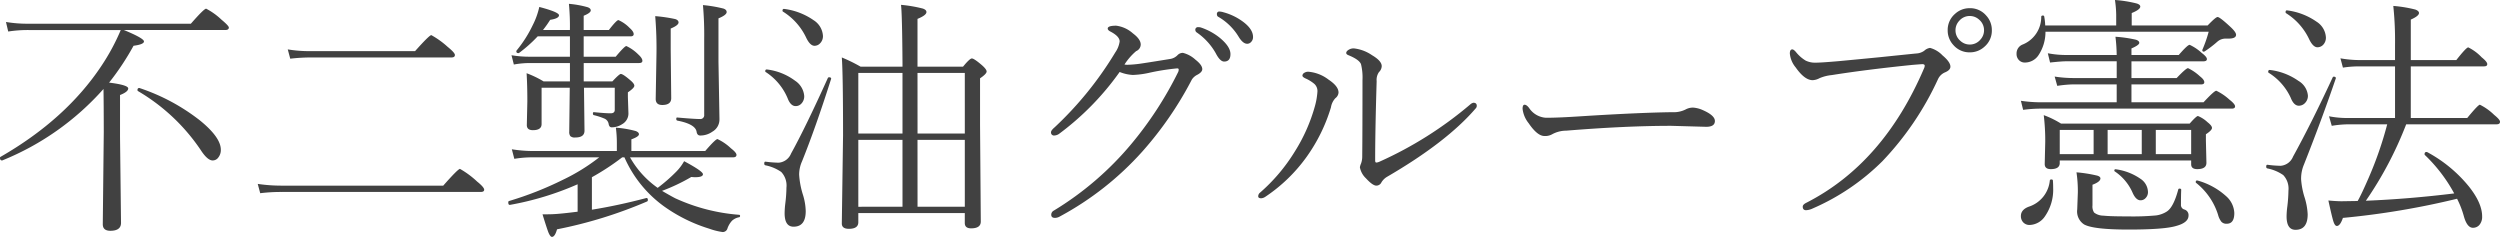<svg xmlns="http://www.w3.org/2000/svg" width="482.033" height="45.674" viewBox="0 0 482.033 45.674"><path d="M-220.883-24.213a52.252,52.252,0,0,1-19.523,13.781h-.048q-.383,0-.383-.5a.193.193,0,0,1,.1-.191q12.609-7.25,19.452-17.538a41.268,41.268,0,0,0,3.732-6.915h-17.681a24.458,24.458,0,0,0-4.02.287l-.431-1.842a25.06,25.06,0,0,0,4.45.335h31.2q2.536-2.9,2.943-2.9a12.994,12.994,0,0,1,2.943,2.105q1.436,1.2,1.436,1.531,0,.479-.694.479h-19.547q3.876,1.6,3.876,2.2,0,.574-2.01.837a50.376,50.376,0,0,1-4.713,7.106q3.685.455,3.685,1.125,0,.646-1.579,1.268v8.087l.191,16.557q0,1.531-2.058,1.531-1.459,0-1.459-1.268l.191-17.753Q-220.835-21.509-220.883-24.213Zm6.651.407a.227.227,0,0,1-.1-.191q0-.407.359-.407a.1.1,0,0,1,.072.024,38.687,38.687,0,0,1,11.6,6.221q4.043,3.278,4.043,5.67a2.323,2.323,0,0,1-.5,1.507,1.316,1.316,0,0,1-1.077.55q-1,0-2.3-2.01A37.419,37.419,0,0,0-214.231-23.806Zm29.357-6.245-.479-1.794a24.859,24.859,0,0,0,4.307.335h20.241q2.751-3.086,3.134-3.086a16.71,16.71,0,0,1,3.134,2.249q1.412,1.148,1.412,1.579,0,.479-.67.479H-181A34.971,34.971,0,0,0-184.875-30.051Zm-5.79,25.936-.479-1.794a31.14,31.14,0,0,0,4.546.335h31.223q2.847-3.23,3.23-3.23a17.245,17.245,0,0,1,3.3,2.44q1.364,1.1,1.364,1.579,0,.431-.694.431h-38.353A32.365,32.365,0,0,0-190.665-4.115Zm63.954,3.182q5.048-.813,10.479-2.249.311-.048.311.383a.319.319,0,0,1-.12.263,86.181,86.181,0,0,1-17.394,5.383q-.407,1.459-.981,1.459-.311,0-.67-.837-.335-.861-1.148-3.517h1.029q1.053,0,2.321-.12,1.172-.1,3.421-.383V-5.838A57.352,57.352,0,0,1-142.5-1.866q-.335.048-.335-.479,0-.215.144-.263a65.067,65.067,0,0,0,10.336-4.067A37.745,37.745,0,0,0-125.3-11.03h-12.9a20.782,20.782,0,0,0-3.469.287l-.479-1.842a26.175,26.175,0,0,0,3.948.335H-121.9v-1.579a22.063,22.063,0,0,0-.191-2.919,19.735,19.735,0,0,1,3.828.646q.622.239.622.622,0,.455-1.459.981v2.249h14.236q1.986-2.3,2.369-2.3a9.6,9.6,0,0,1,2.584,1.771q1.077.837,1.077,1.268,0,.479-.67.479h-19.858a17.96,17.96,0,0,0,5.335,5.886,31.626,31.626,0,0,0,3.685-3.23,9.141,9.141,0,0,0,1.412-1.914Q-105.3-8.35-105.3-7.776T-106.8-7.2a6.393,6.393,0,0,1-.742-.048,35.953,35.953,0,0,1-5.646,2.68q1.675.981,2.56,1.436A36.072,36.072,0,0,0-98.311.048a.187.187,0,0,1,.167.215.228.228,0,0,1-.215.263,2.766,2.766,0,0,0-1.34.67,4.309,4.309,0,0,0-.861,1.436.954.954,0,0,1-.933.742,12.611,12.611,0,0,1-2.584-.646,30.276,30.276,0,0,1-8.661-4.259,23.087,23.087,0,0,1-7.7-9.5h-.431A46.88,46.88,0,0,1-126.711-7.2Zm-4.235-24.739v-3.541h-7.728a17.236,17.236,0,0,0-3.086.287l-.455-1.794a20.377,20.377,0,0,0,3.493.287h7.776v-3.924h-6.221a26.693,26.693,0,0,1-3.565,3.182.3.3,0,0,1-.167.048q-.383,0-.383-.359a.257.257,0,0,1,.048-.144,23.576,23.576,0,0,0,3.134-4.929,14.456,14.456,0,0,0,1.244-3.469q3.8,1,3.8,1.6,0,.622-1.7.885a21.607,21.607,0,0,1-1.388,1.962h5.192a45.684,45.684,0,0,0-.191-5.048,19.122,19.122,0,0,1,3.589.646q.622.215.622.622,0,.479-1.364,1.029v2.751h4.857q1.483-1.914,1.842-1.914a6.8,6.8,0,0,1,2.153,1.507q.79.694.79,1.2,0,.431-.622.431h-9.02v3.924h6.173q1.723-2.058,2.058-2.058a8.122,8.122,0,0,1,2.3,1.627q.79.718.79,1.22,0,.431-.646.431H-128.29v3.541h5.527q1.34-1.436,1.627-1.436.431,0,1.866,1.244.742.622.742,1.029,0,.431-1.244,1.268v.933l.1,2.967a2.358,2.358,0,0,1-1.22,2.249,3.656,3.656,0,0,1-2.01.6q-.455,0-.574-.622a1.38,1.38,0,0,0-.742-1.029,12.467,12.467,0,0,0-2.105-.694q-.191-.048-.191-.311,0-.311.239-.263,2.153.215,3.182.215.79,0,.79-.67v-4.259h-5.934l.1,8.278q0,1.316-1.771,1.316a1.245,1.245,0,0,1-.957-.263,1.3,1.3,0,0,1-.215-.861l.1-8.47h-5.431v7.01q0,1.172-1.675,1.172-1.172,0-1.172-.981l.1-4.546q0-3.11-.144-5.455a19.46,19.46,0,0,1,3.278,1.579Zm19.428-10.192v3.972l.1,9.451q0,1.316-1.723,1.316-1.268,0-1.268-1.172l.144-8.374a75.215,75.215,0,0,0-.239-7.584,28.3,28.3,0,0,1,3.9.574q.6.215.6.646Q-110.011-36.487-111.518-35.865Zm9.211-1.962v8.374l.191,11.078a2.689,2.689,0,0,1-1.364,2.393,3.978,3.978,0,0,1-2.345.742q-.574,0-.694-.694-.215-1.507-3.708-2.177-.215-.048-.215-.335,0-.311.215-.263,3.278.287,4.331.287a.74.74,0,0,0,.837-.837V-33.855a64.766,64.766,0,0,0-.239-6.532,25.854,25.854,0,0,1,3.948.67q.622.215.622.67Q-100.728-38.473-102.307-37.827Zm35.482,9.307v-.694q-.072-9.618-.287-11.221a26.483,26.483,0,0,1,4.211.718q.694.239.694.67,0,.622-1.723,1.316v9.211h8.781q1.292-1.579,1.7-1.579.431,0,1.962,1.316.885.79.885,1.2,0,.455-1.268,1.316v9.02l.144,18.59q0,1.316-1.866,1.316-1.22,0-1.22-1.029V-.287H-75.342V1.483q0,1.268-1.818,1.268-1.364,0-1.364-1.029l.239-16.963q0-11.915-.239-15.049a31.387,31.387,0,0,1,3.613,1.771Zm2.9,27.012h9.116V-14.4H-63.93Zm-2.9,0V-14.4h-8.518v12.9Zm2.9-14.116h9.116V-27.3H-63.93Zm-2.9,0V-27.3h-8.518v11.676ZM-89.817-39.095a.23.23,0,0,1-.144-.215q0-.383.359-.335a12.73,12.73,0,0,1,5.646,2.177,3.825,3.825,0,0,1,1.794,3.015,1.928,1.928,0,0,1-.574,1.459,1.445,1.445,0,0,1-1.053.455q-.837,0-1.579-1.507A11.874,11.874,0,0,0-89.817-39.095Zm-3.326,11.652a.216.216,0,0,1-.144-.191q0-.383.359-.335a11.361,11.361,0,0,1,5.407,2.177,3.883,3.883,0,0,1,1.747,2.919,2,2,0,0,1-.55,1.483,1.462,1.462,0,0,1-1.1.479q-.981,0-1.555-1.531A11.19,11.19,0,0,0-93.143-27.443ZM-81.2-26.366a.28.28,0,0,1,.239-.1q.383,0,.383.287a.1.1,0,0,1-.024.072q-2.967,9.331-5.6,15.863a6.326,6.326,0,0,0-.55,2.536,16.126,16.126,0,0,0,.742,3.924,11.355,11.355,0,0,1,.526,3.134q0,2.991-2.345,2.991-1.723,0-1.723-2.608A16.516,16.516,0,0,1-89.411-2.2,26.9,26.9,0,0,0-89.2-5.192a3.809,3.809,0,0,0-1-3.015A8.1,8.1,0,0,0-93.287-9.5a.316.316,0,0,1-.191-.335q0-.407.263-.359A21.525,21.525,0,0,0-90.7-10a2.816,2.816,0,0,0,2.393-1.771Q-85.511-16.82-81.2-26.366Zm75.51-12.776A3.052,3.052,0,0,1-4.929-39a11.2,11.2,0,0,1,3.493,1.627q2.2,1.531,2.2,3.134a1.316,1.316,0,0,1-.407,1,.986.986,0,0,1-.718.311q-.813,0-1.627-1.316a11.048,11.048,0,0,0-4.02-3.924A.56.56,0,0,1-6.2-38.64.444.444,0,0,1-5.694-39.143ZM-9.81-36.128a1.679,1.679,0,0,1,.479.048,11.848,11.848,0,0,1,3.637,1.962q2.105,1.723,2.105,3.182,0,1.436-1.22,1.436-.79,0-1.627-1.627A12.011,12.011,0,0,0-10.073-35.1a.6.6,0,0,1-.287-.479A.486.486,0,0,1-9.81-36.128Zm-15.145,8.637A52.939,52.939,0,0,1-36.678-15.528a1.716,1.716,0,0,1-.861.287.571.571,0,0,1-.646-.646q0-.335.694-.933a67.136,67.136,0,0,0,11.7-14.451,4.843,4.843,0,0,0,.837-2.105q0-.957-1.7-1.866-.6-.287-.6-.622,0-.55,1.627-.55a5.924,5.924,0,0,1,3.23,1.483q1.507,1.125,1.507,2.153a1.4,1.4,0,0,1-.885,1.268,11.63,11.63,0,0,0-2.249,2.584,2.851,2.851,0,0,0,.622.048,21.49,21.49,0,0,0,2.273-.191q.79-.1,5.934-.933a2.5,2.5,0,0,0,1.412-.742,1.4,1.4,0,0,1,1.029-.431,5.518,5.518,0,0,1,2.417,1.316q1.316,1.029,1.316,1.818,0,.574-.933,1.077a2.678,2.678,0,0,0-1.077.933,67.877,67.877,0,0,1-9.546,13.877A58.566,58.566,0,0,1-36.463.359,2,2,0,0,1-37.4.646q-.742,0-.742-.6a.9.9,0,0,1,.5-.813,59.89,59.89,0,0,0,14.906-12.8,69.792,69.792,0,0,0,9.068-13.925,1.107,1.107,0,0,0,.1-.455q0-.239-.287-.239A43.829,43.829,0,0,0-19.4-27.3a16.73,16.73,0,0,1-3.039.383A7.867,7.867,0,0,1-24.955-27.491Zm46.823,1.579A10.712,10.712,0,0,0,21.581-29q-.359-.885-2.417-1.723-.431-.167-.431-.431,0-.335.479-.622a1.843,1.843,0,0,1,.981-.263,7.661,7.661,0,0,1,3.517,1.316q1.866,1.1,1.866,2.105a1.656,1.656,0,0,1-.526,1.148A2.609,2.609,0,0,0,24.6-25.72q-.287,9.522-.287,15.313,0,.383.239.383a1.994,1.994,0,0,0,.646-.191A73.278,73.278,0,0,0,42.636-21.222a1.307,1.307,0,0,1,.622-.335q.646,0,.646.6a.732.732,0,0,1-.239.526Q38.09-13.949,26.558-7.25a3.16,3.16,0,0,0-1.029,1.029,1.091,1.091,0,0,1-.981.646q-.718,0-2.01-1.412a3.9,3.9,0,0,1-1.172-2.129,3.363,3.363,0,0,1,.239-.766,3.935,3.935,0,0,0,.215-1.34Q21.868-16.006,21.868-25.912Zm-8.685,2.2a1.872,1.872,0,0,0-.6-1.483,7.1,7.1,0,0,0-1.651-1.029q-.646-.287-.646-.574a.659.659,0,0,1,.359-.526,1.385,1.385,0,0,1,.766-.215,7.411,7.411,0,0,1,3.924,1.531q1.914,1.268,1.914,2.488a1.47,1.47,0,0,1-.6,1.077,3.359,3.359,0,0,0-.861,1.771A32.475,32.475,0,0,1,11.03-11.03a30.862,30.862,0,0,1-7.9,7.608,1.636,1.636,0,0,1-.766.287q-.6,0-.6-.383a.883.883,0,0,1,.335-.694,34.152,34.152,0,0,0,6.723-7.943A32.818,32.818,0,0,0,12.7-20.911,13.7,13.7,0,0,0,13.183-23.71Zm76.634,5.67q0,1.125-1.675,1.125L81.4-17.107q-8.8,0-20.241.933a5.692,5.692,0,0,0-2.632.646,2.749,2.749,0,0,1-1.579.383q-1.364,0-3.039-2.464a5.37,5.37,0,0,1-1.172-2.775q0-.79.383-.79.407,0,.885.646a4.216,4.216,0,0,0,3.23,1.866q2.464,0,6.771-.287,10.886-.694,17.585-.79a5.124,5.124,0,0,0,2.536-.5,3.023,3.023,0,0,1,1.483-.383,5.472,5.472,0,0,1,1.866.479Q89.817-19.117,89.817-18.04Zm49.144-21.749a4.072,4.072,0,0,1,3.158,1.412,4.118,4.118,0,0,1,1.1,2.847,4.072,4.072,0,0,1-1.412,3.158,4.118,4.118,0,0,1-2.847,1.1,4.072,4.072,0,0,1-3.158-1.412,4.118,4.118,0,0,1-1.1-2.847,4.072,4.072,0,0,1,1.412-3.158A4.118,4.118,0,0,1,138.961-39.789Zm0,1.507a2.633,2.633,0,0,0-2.034.933,2.623,2.623,0,0,0-.718,1.818,2.633,2.633,0,0,0,.933,2.034,2.623,2.623,0,0,0,1.818.718,2.633,2.633,0,0,0,2.034-.933,2.623,2.623,0,0,0,.718-1.818,2.633,2.633,0,0,0-.933-2.034A2.623,2.623,0,0,0,138.961-38.281Zm-29.788,9q1.148,0,4.45-.287,3.086-.287,7.991-.766,6.029-.622,7.01-.718a2.87,2.87,0,0,0,1.555-.526,2.045,2.045,0,0,1,1.125-.55,5.194,5.194,0,0,1,2.417,1.459q1.507,1.268,1.507,2.153,0,.67-1.029,1.1a2.616,2.616,0,0,0-1.364,1.316,57.839,57.839,0,0,1-10.719,15.815,43.631,43.631,0,0,1-13.446,9.116,3.328,3.328,0,0,1-1.268.335q-.646,0-.646-.694,0-.407.742-.766,14.81-7.584,22.634-25.864a1.452,1.452,0,0,0,.144-.526q0-.311-.479-.311-.144,0-1.914.144-8.9.909-15.528,1.962a7.978,7.978,0,0,0-2.369.6,3.054,3.054,0,0,1-1.316.383q-1.555,0-3.278-2.464a4.866,4.866,0,0,1-1.125-2.68q0-.79.479-.79.263,0,.694.5a7.085,7.085,0,0,0,1.866,1.651A4.025,4.025,0,0,0,109.173-29.285Zm47.134,18.854v.5q0,1.172-1.723,1.172-1.172,0-1.172-.981l.1-4.259a41.6,41.6,0,0,0-.287-5.168,17.47,17.47,0,0,1,3.326,1.627h24.811Q182.649-19,182.96-19a6,6,0,0,1,1.818,1.172q.885.694.885,1.125,0,.455-1.172,1.22v1.268l.1,4.235q0,1.22-1.771,1.22-1.172,0-1.172-.933v-.742Zm9.235-1.22h6.58v-4.666h-6.58Zm-2.7,0v-4.666h-6.532v4.666Zm18.806,0v-4.666h-6.819v4.666ZM153.508-36.463h13.686v-2.058a21.447,21.447,0,0,0-.239-2.847,23.906,23.906,0,0,1,4.187.67q.694.215.694.6,0,.574-1.651,1.244v2.393h14.643q1.555-1.627,1.914-1.627.431,0,2.488,1.914,1.077,1,1.077,1.507,0,.742-1.459.742h-.6a2.382,2.382,0,0,0-1.555.6,21.717,21.717,0,0,1-2.44,1.866.3.3,0,0,1-.167.048.254.254,0,0,1-.287-.287.212.212,0,0,1,.024-.1,25.212,25.212,0,0,0,1.2-3.445H153.556a8.086,8.086,0,0,1-1.316,4.474,3.144,3.144,0,0,1-2.632,1.459,1.531,1.531,0,0,1-1.22-.526,1.658,1.658,0,0,1-.407-1.148A1.845,1.845,0,0,1,149.2-32.8a5.72,5.72,0,0,0,3.541-5.335q.024-.239.311-.239.239,0,.263.191A11.954,11.954,0,0,1,153.508-36.463Zm13.781,14.81V-25.1h-8.278a23.385,23.385,0,0,0-3.182.287l-.5-1.794a23,23,0,0,0,3.685.287h8.278v-3.23h-9.762q-.861,0-3.086.239L154.01-31.1a18.639,18.639,0,0,0,3.565.335h9.714a31.851,31.851,0,0,0-.239-3.517,24.831,24.831,0,0,1,3.948.574q.646.215.646.6,0,.431-1.507,1.077v1.268h9.116q1.7-1.962,2.105-1.962a9.019,9.019,0,0,1,2.345,1.579q.981.742.981,1.172t-.694.431H170.136v3.23h8.709q1.818-1.914,2.2-1.914a9.249,9.249,0,0,1,2.3,1.579q.837.646.837,1.125,0,.431-.622.431H170.136v3.445h13.9q2.058-2.225,2.464-2.225a10.456,10.456,0,0,1,2.536,1.723q1.077.837,1.077,1.292,0,.431-.622.431h-36.7a26.413,26.413,0,0,0-3.541.239l-.431-1.747a25.777,25.777,0,0,0,3.876.287ZM182.578-6.125a.2.2,0,0,1-.048-.144q0-.359.359-.287a13.578,13.578,0,0,1,5.5,3.015,4.571,4.571,0,0,1,1.579,3.254q0,2.058-1.459,2.058a1.286,1.286,0,0,1-1.053-.407,3.72,3.72,0,0,1-.622-1.316A12.673,12.673,0,0,0,182.578-6.125Zm-15.671-2.2a.161.161,0,0,1-.072-.144q0-.263.215-.263h.048a10.918,10.918,0,0,1,4.785,1.842,3.148,3.148,0,0,1,1.436,2.512,1.617,1.617,0,0,1-.455,1.2,1.3,1.3,0,0,1-.981.431q-.861,0-1.507-1.412A9.508,9.508,0,0,0,166.906-8.326ZM154.393-6.556a.26.26,0,0,1,.287-.215q.311,0,.311.239.048.6.048,1.388A8.966,8.966,0,0,1,153.508.263a3.714,3.714,0,0,1-3.015,1.747,1.651,1.651,0,0,1-1.244-.526,1.722,1.722,0,0,1-.431-1.2q0-1.22,1.507-1.794A5.884,5.884,0,0,0,154.393-6.556Zm24.763,1.747Q179.18-5,179.419-5q.311,0,.311.239-.048.933-.048,2.847a.889.889,0,0,0,.622.933,1.114,1.114,0,0,1,.837,1.172q0,1.364-2.393,2.01-2.3.694-9.164.694-6.771,0-8.565-.981a2.977,2.977,0,0,1-1.34-2.9l.12-3.278a24.653,24.653,0,0,0-.263-3.876,26.191,26.191,0,0,1,4.043.646q.574.191.574.526,0,.646-1.531,1.22v3.972a2.151,2.151,0,0,0,.311,1.388,2.939,2.939,0,0,0,1.818.6q1.268.144,4.737.144A48.884,48.884,0,0,0,174.9.167,5.14,5.14,0,0,0,176.979-.6Q178.247-1.436,179.156-4.809Zm40.291-12.585h-7.7a20.3,20.3,0,0,0-2.991.287l-.526-1.842a18.141,18.141,0,0,0,3.517.335h9.211v-9.953h-7.01a19.658,19.658,0,0,0-3.039.239l-.479-1.794a21.431,21.431,0,0,0,3.517.335h7.01v-2.9a64.681,64.681,0,0,0-.335-7.537,24.989,24.989,0,0,1,4.235.694q.718.263.718.67,0,.574-1.579,1.268v7.8h8.781q1.914-2.44,2.3-2.44a9.066,9.066,0,0,1,2.584,1.914q1.077.861,1.077,1.316,0,.431-.622.431H223.993v9.953h10.886q2.105-2.56,2.44-2.56a10.788,10.788,0,0,1,2.751,1.962Q241.2-18.3,241.2-17.9q0,.5-.646.5H223.108a70.641,70.641,0,0,1-7.776,14.738q8.278-.335,17.035-1.412a30.042,30.042,0,0,0-5.67-7.417.257.257,0,0,1-.048-.144q0-.431.383-.431a.266.266,0,0,1,.12.024,26.532,26.532,0,0,1,8.063,6.651q2.56,3.23,2.536,5.79a2.365,2.365,0,0,1-.55,1.627,1.624,1.624,0,0,1-1.22.526q-1.125,0-1.747-2.2a17.856,17.856,0,0,0-1.316-3.4A153.807,153.807,0,0,1,210.906.646Q210.379,2.2,209.733,2.2q-.383,0-.67-.909-.263-.813-.957-4,1.579.144,2.608.144l3.039-.048q.718-1.244,2.153-4.546A70.419,70.419,0,0,0,219.447-17.394ZM199.972-38.808a.235.235,0,0,1-.12-.215q0-.407.359-.335a12.7,12.7,0,0,1,5.623,2.177,3.825,3.825,0,0,1,1.794,3.015,1.973,1.973,0,0,1-.55,1.459,1.525,1.525,0,0,1-1.077.455q-.837,0-1.579-1.507A11.874,11.874,0,0,0,199.972-38.808ZM196.646-27.3a.23.23,0,0,1-.144-.215q0-.407.359-.359a12.038,12.038,0,0,1,5.479,2.105,3.659,3.659,0,0,1,1.818,2.823,1.965,1.965,0,0,1-.6,1.483,1.619,1.619,0,0,1-1.148.479q-.957,0-1.555-1.507A11.121,11.121,0,0,0,196.646-27.3Zm12.3.837a.206.206,0,0,1,.215-.12q.383,0,.383.311a.184.184,0,0,1-.024.072q-2.7,7.919-6.125,16.557a7.02,7.02,0,0,0-.55,2.823,15.167,15.167,0,0,0,.622,3.35,12.9,12.9,0,0,1,.646,3.421q0,2.991-2.345,2.991-1.723,0-1.723-2.608a16.292,16.292,0,0,1,.144-1.89,27.133,27.133,0,0,0,.215-3.039,3.809,3.809,0,0,0-1-3.015A8.1,8.1,0,0,0,196.311-8.9a.316.316,0,0,1-.191-.335q0-.407.263-.359A22.022,22.022,0,0,0,198.9-9.4a2.816,2.816,0,0,0,2.393-1.771Q204.876-17.681,208.944-26.462Z" transform="translate(240.837 41.368)" fill="#414141"/></svg>